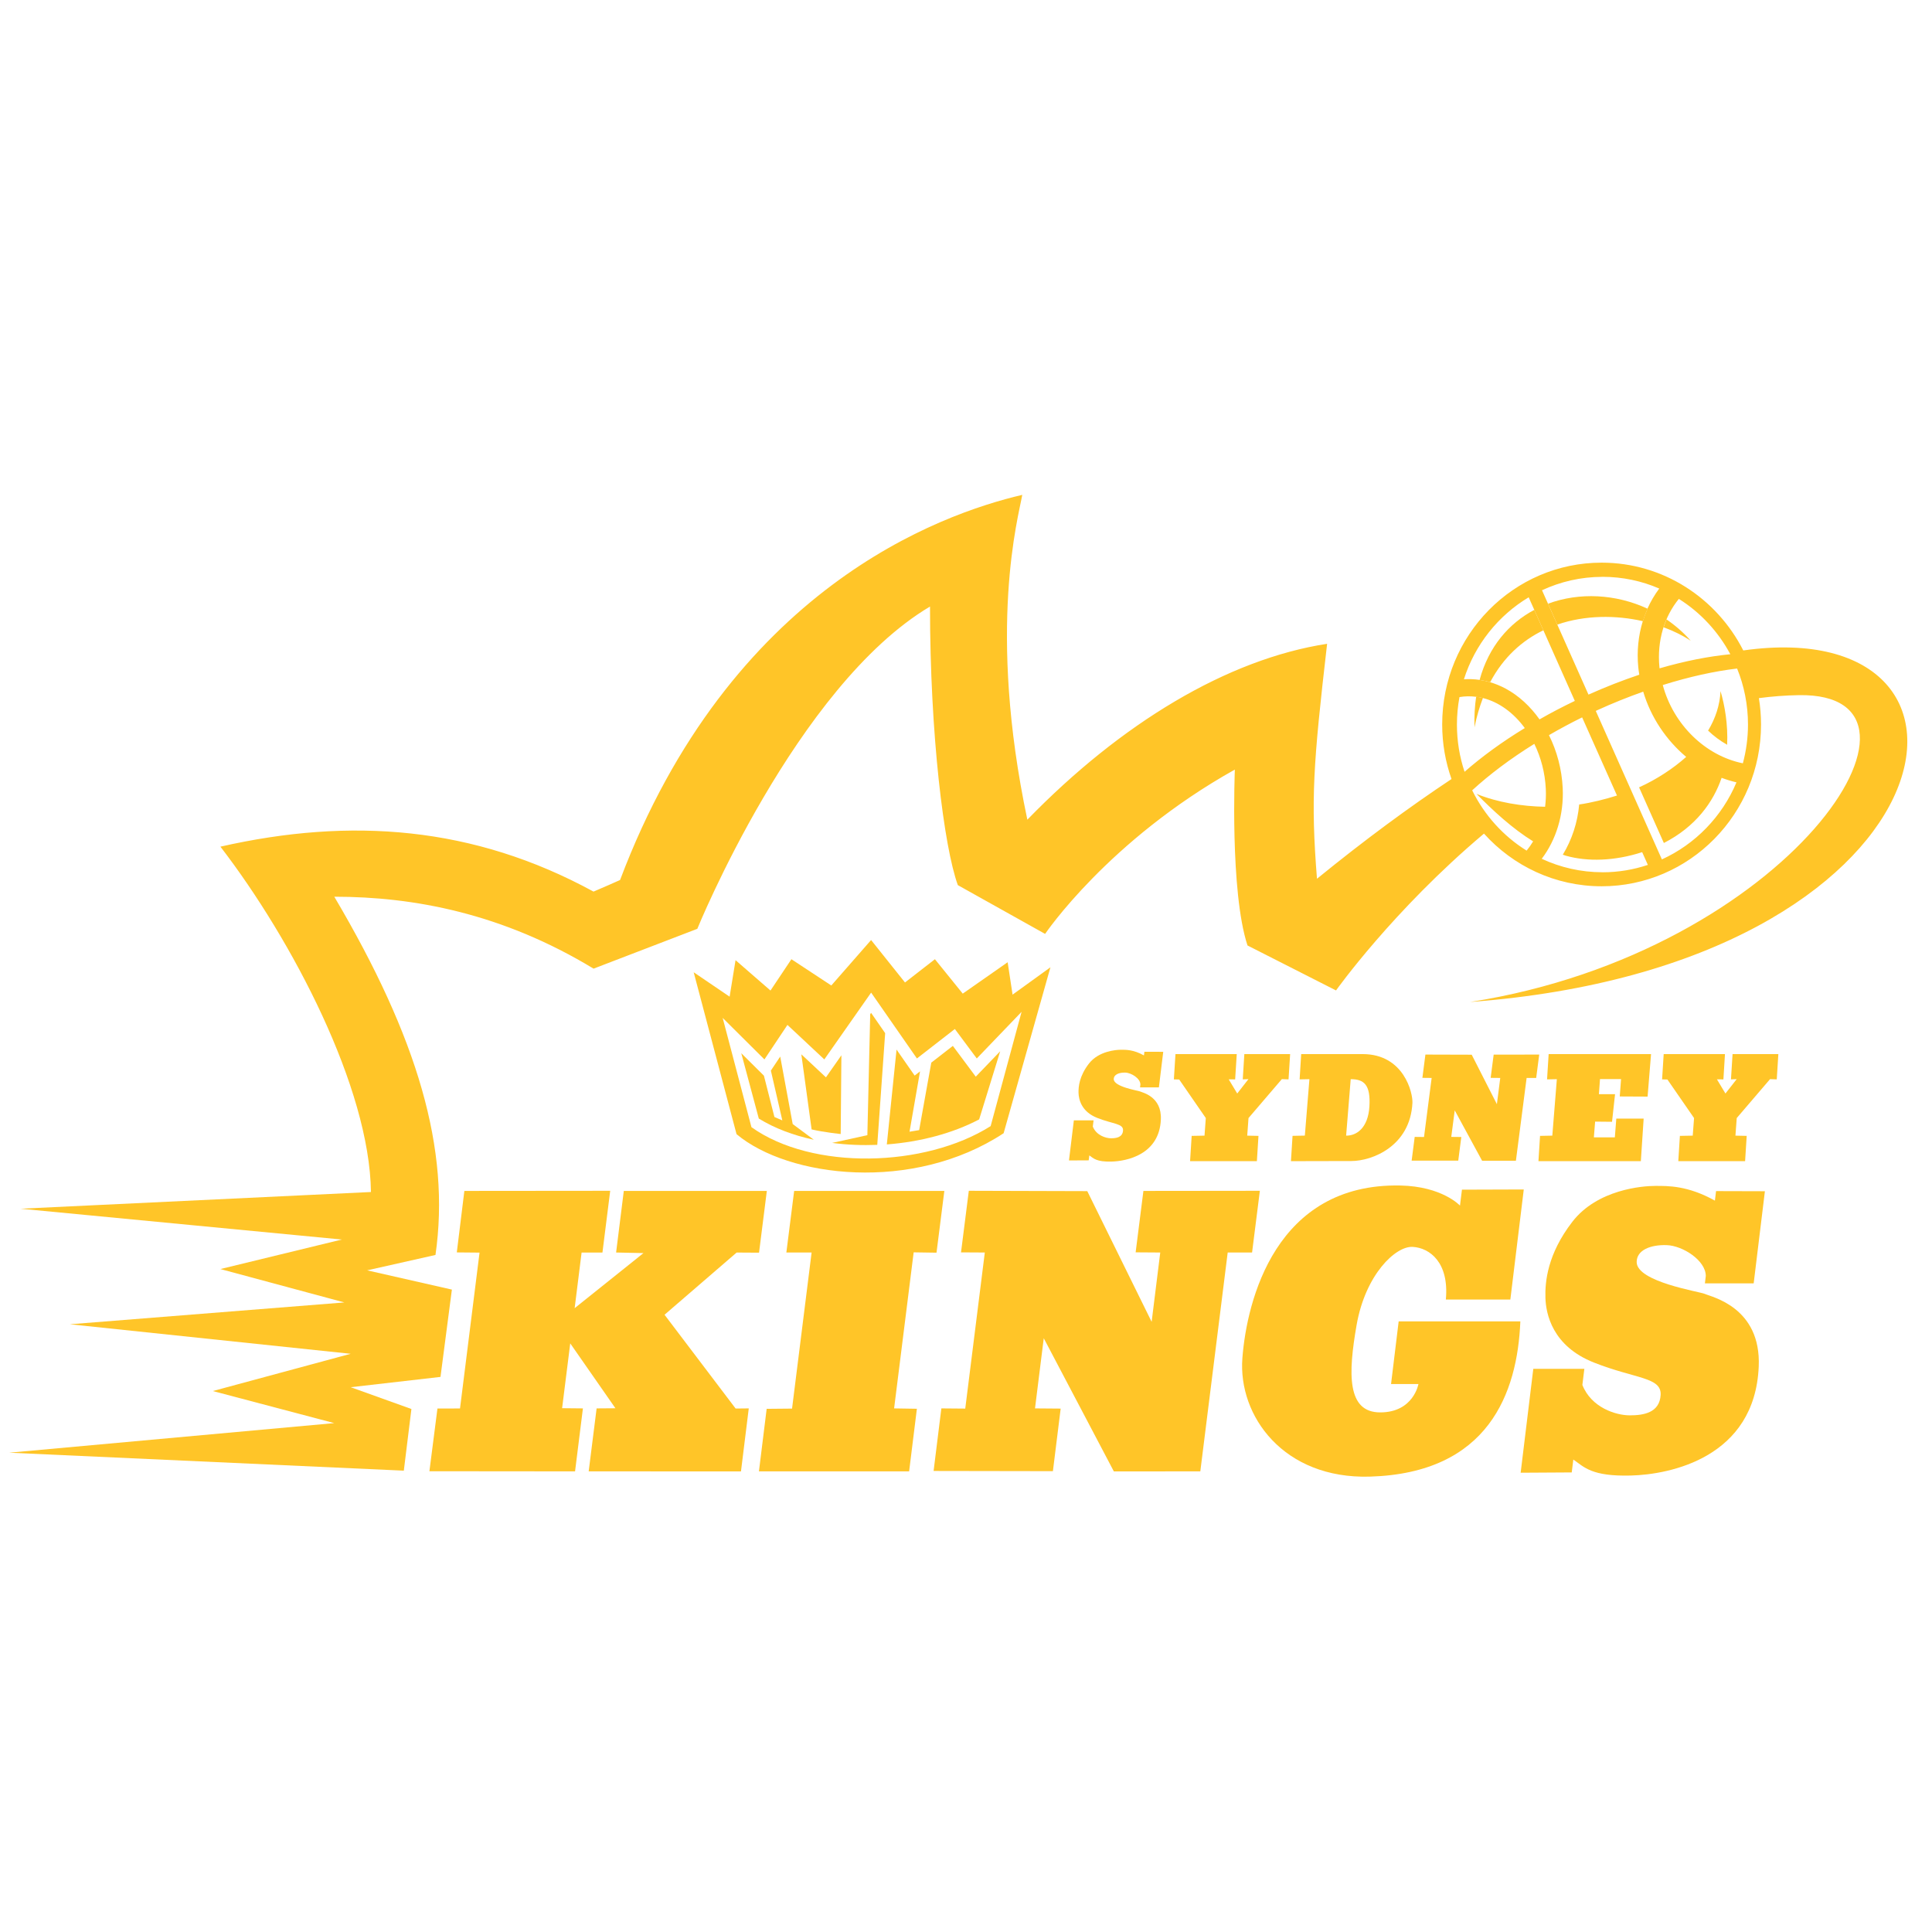 <svg width="57" height="57" viewBox="0 0 57 57" fill="none" xmlns="http://www.w3.org/2000/svg">
<g clip-path="url(#clip0_6540_49116)">
<path d="M28.788 31.765L28.112 30.857L27.476 31.351L27.118 33.342L26.834 33.389L27.144 31.609L26.985 31.733L26.451 30.966L26.164 33.764C27.143 33.69 28.101 33.44 28.888 33.026L29.509 31.015L28.788 31.765Z" fill="#FFC528"/>
<path d="M23.019 31.172L22.743 31.586L23.081 33.055L22.848 32.955L22.538 31.736L21.87 31.073L22.387 33.001C22.858 33.291 23.412 33.498 24.01 33.626L23.387 33.163L23.019 31.172Z" fill="#FFC528"/>
<path d="M24.803 33.456L24.824 31.134L24.368 31.785L23.642 31.106L23.945 33.321C24.297 33.405 24.802 33.457 24.802 33.457" fill="#FFC528"/>
<path d="M25.674 29.921L25.59 33.491L24.551 33.719C24.985 33.777 25.434 33.794 25.882 33.777L26.115 30.481L25.7 29.883L25.674 29.921Z" fill="#FFC528"/>
<path d="M29.874 29.345L29.729 28.389L28.404 29.315L27.583 28.3L26.7 28.986L25.7 27.734L24.526 29.075L23.349 28.3L22.732 29.224L21.701 28.328L21.526 29.405L20.466 28.685L21.73 33.461C23.26 34.744 26.933 35.193 29.61 33.434L30.991 28.538L29.874 29.345ZM29.227 33.224C27.29 34.449 23.966 34.537 22.17 33.255L21.321 30.031L22.553 31.256L23.232 30.238L24.32 31.256L25.701 29.285L27.052 31.228L28.171 30.359L28.818 31.228L30.14 29.852L29.227 33.224Z" fill="#FFC528"/>
<path d="M51.432 19.19C50.651 17.652 49.073 16.6 47.252 16.6C44.655 16.6 42.549 18.737 42.549 21.374C42.549 21.939 42.646 22.48 42.824 22.984C41.582 23.809 40.258 24.783 38.855 25.926C38.669 23.578 38.743 22.555 39.154 18.994C36.206 19.448 33.071 21.342 30.31 24.183C29.116 18.539 30.049 15.244 30.16 14.6C27.735 15.168 21.54 17.365 18.294 25.963C18.294 25.963 17.698 26.229 17.511 26.305C13.967 24.372 10.347 24.107 6.503 24.979C8.63 27.745 10.906 32.1 10.944 35.168L0.607 35.661L10.085 36.57L6.502 37.441L10.159 38.426L2.061 39.07L10.346 39.941L6.279 41.04L9.861 41.986L0.271 42.859L11.914 43.389L12.138 41.57L10.347 40.927L12.996 40.623L13.332 38.047L10.832 37.479L12.848 37.025C13.295 33.918 12.325 30.623 9.863 26.456C12.213 26.456 14.825 26.949 17.512 28.578L20.573 27.403C20.573 27.403 23.484 20.244 27.438 17.895C27.438 21.682 27.848 24.978 28.259 26.114L30.834 27.553C30.834 27.553 32.701 24.789 36.432 22.705C36.432 22.705 36.282 26.303 36.805 27.894L39.417 29.221C39.417 29.221 41.095 26.858 43.782 24.594C44.641 25.549 45.879 26.148 47.253 26.148C49.85 26.148 51.956 24.012 51.956 21.374C51.956 21.11 51.934 20.849 51.893 20.597C52.282 20.546 52.676 20.515 53.074 20.509C57.776 20.433 52.812 28.085 43.371 29.562C57.772 28.483 59.593 18.038 51.432 19.19ZM51.05 19.302C50.411 19.364 49.707 19.502 48.963 19.718C48.962 19.706 48.96 19.694 48.958 19.681C48.883 18.898 49.107 18.189 49.531 17.669C50.167 18.068 50.692 18.633 51.05 19.302ZM47.275 17.018C47.87 17.018 48.437 17.14 48.953 17.364C48.816 17.547 48.7 17.745 48.606 17.955H48.609C48.555 18.076 48.509 18.199 48.47 18.325H48.468C48.337 18.75 48.288 19.212 48.334 19.683C48.341 19.758 48.352 19.832 48.364 19.906C47.874 20.071 47.371 20.266 46.865 20.493L45.883 18.288L45.494 17.414C46.037 17.162 46.639 17.019 47.276 17.019M45.101 17.622L46.462 20.679C46.1 20.852 45.752 21.034 45.421 21.224C45.151 20.843 44.814 20.529 44.427 20.319C44.271 20.235 44.111 20.17 43.949 20.123C43.903 20.11 43.856 20.098 43.809 20.087C43.806 20.087 43.802 20.087 43.8 20.086C43.751 20.075 43.702 20.066 43.653 20.059C43.499 20.037 43.344 20.03 43.19 20.041C43.514 19.017 44.205 18.159 45.101 17.622ZM42.984 21.377C42.984 21.1 43.01 20.828 43.059 20.566C43.226 20.538 43.391 20.537 43.552 20.558C43.584 20.563 43.616 20.567 43.646 20.573C43.656 20.575 43.666 20.577 43.677 20.578C43.702 20.584 43.727 20.588 43.752 20.595C44.23 20.715 44.659 21.035 44.986 21.48C44.31 21.891 43.712 22.33 43.209 22.77C43.063 22.333 42.984 21.864 42.984 21.377ZM45.04 25.096C44.353 24.669 43.795 24.051 43.434 23.317C43.943 22.85 44.561 22.384 45.267 21.946C45.461 22.342 45.583 22.796 45.606 23.275C45.615 23.458 45.606 23.634 45.585 23.802C44.904 23.791 44.182 23.674 43.562 23.423C44.045 23.913 44.623 24.448 45.232 24.823C45.173 24.919 45.11 25.011 45.04 25.096ZM47.277 25.734C46.638 25.734 46.032 25.591 45.486 25.337C45.905 24.785 46.142 24.043 46.105 23.252C46.078 22.694 45.934 22.158 45.699 21.689C46.012 21.508 46.338 21.332 46.678 21.165L47.706 23.471C47.36 23.58 46.952 23.683 46.591 23.735C46.543 24.27 46.375 24.776 46.108 25.216C46.139 25.228 46.172 25.237 46.204 25.248C46.834 25.425 47.63 25.407 48.449 25.141L48.617 25.517C48.196 25.658 47.746 25.735 47.279 25.735M49.031 25.355L47.081 20.975C47.092 20.97 47.101 20.965 47.112 20.959C47.574 20.748 48.031 20.565 48.48 20.406C48.706 21.167 49.162 21.84 49.748 22.331C49.367 22.672 48.871 22.998 48.358 23.229C48.662 23.912 48.953 24.567 49.089 24.871C50.028 24.391 50.55 23.663 50.793 22.948C50.936 23.002 51.082 23.047 51.231 23.082C50.807 24.092 50.017 24.906 49.031 25.355ZM51.571 21.378C51.571 21.773 51.517 22.156 51.42 22.52C50.311 22.296 49.369 21.375 49.057 20.211C49.834 19.967 50.577 19.803 51.25 19.724C51.457 20.234 51.571 20.791 51.571 21.378Z" fill="#FFC528"/>
<path d="M41.738 33.542L41.648 34.242L43.023 34.243L43.113 33.545L42.817 33.542L42.919 32.759L43.727 34.246L44.724 34.245L45.04 31.803H45.322L45.412 31.113L44.068 31.115L43.979 31.8L44.262 31.803L44.163 32.577L43.42 31.117L42.054 31.113L41.965 31.8L42.238 31.803L42.013 33.545L41.738 33.542Z" fill="#FFC528"/>
<path d="M31.682 33.054L31.538 34.237L32.12 34.234L32.138 34.088C32.262 34.174 32.346 34.282 32.792 34.27C33.238 34.259 34.205 34.067 34.249 33.029C34.279 32.351 33.707 32.236 33.635 32.201C33.581 32.176 32.859 32.065 32.859 31.838C32.859 31.702 33.015 31.64 33.199 31.645C33.383 31.651 33.645 31.82 33.645 31.996L33.635 32.081H34.191L34.319 31.032L33.763 31.03L33.75 31.138C33.439 30.965 33.215 30.971 33.07 30.971C32.925 30.971 32.412 31.011 32.127 31.379C31.842 31.747 31.815 32.065 31.82 32.245C31.826 32.427 31.898 32.796 32.373 32.982C32.848 33.169 33.143 33.147 33.133 33.35C33.122 33.554 32.937 33.583 32.781 33.583C32.625 33.583 32.344 33.497 32.241 33.237L32.264 33.054H31.682Z" fill="#FFC528"/>
<path d="M19.606 38.789L21.733 36.954L22.394 36.958L22.624 35.136H18.404L18.177 36.953L18.984 36.97L16.954 38.595L17.159 36.954H17.774L18.003 35.132L13.7 35.136L13.477 36.95L14.148 36.956L13.572 41.554L12.906 41.556L12.669 43.406L16.966 43.41L17.198 41.552L16.584 41.546L16.824 39.634L18.157 41.548L17.602 41.552L17.368 43.41L21.861 43.411L22.091 41.552L21.703 41.556L19.606 38.789Z" fill="#FFC528"/>
<path d="M26.956 36.948L27.63 36.958L27.861 35.136H23.43L23.2 36.953H23.945L23.368 41.558L22.619 41.565L22.391 43.409L26.822 43.41L27.051 41.563L26.379 41.552L26.956 36.948Z" fill="#FFC528"/>
<path d="M37.17 35.132L33.734 35.136L33.505 36.948L34.231 36.953L33.977 38.998L32.078 35.142L28.583 35.132L28.353 36.949L29.055 36.953L28.478 41.558L27.773 41.552L27.544 43.398L31.064 43.404L31.293 41.558L30.536 41.552L30.794 39.482L32.862 43.411L35.413 43.41L36.221 36.953H36.94L37.17 35.132Z" fill="#FFC528"/>
<path d="M41.041 40.834H41.848C41.848 40.834 41.703 41.67 40.72 41.67C39.737 41.67 39.771 40.533 40.025 39.086C40.286 37.603 41.173 36.758 41.679 36.787C42.185 36.816 42.758 37.25 42.657 38.34H44.56L44.956 35.093L43.132 35.099L43.074 35.569C43.074 35.569 42.551 35 41.311 34.976C37.638 34.903 36.784 38.367 36.654 40.071C36.524 41.775 37.869 43.639 40.415 43.565C43.914 43.462 44.769 41.098 44.855 38.985H41.265L41.04 40.836L41.041 40.834Z" fill="#FFC528"/>
<path d="M51.739 37.863L52.07 35.145L50.629 35.141L50.595 35.422C49.789 34.974 49.211 34.988 48.834 34.988C48.458 34.988 47.128 35.091 46.39 36.045C45.652 37 45.58 37.821 45.595 38.292C45.609 38.761 45.797 39.715 47.027 40.2C48.256 40.685 49.023 40.627 48.994 41.155C48.964 41.683 48.488 41.757 48.083 41.757C47.678 41.757 46.95 41.533 46.685 40.86L46.743 40.385H45.237L44.864 43.45L46.371 43.441L46.418 43.061C46.739 43.284 46.956 43.563 48.114 43.533C49.271 43.504 51.773 43.005 51.888 40.318C51.964 38.561 50.486 38.262 50.297 38.174C50.155 38.108 48.287 37.822 48.287 37.234C48.287 36.881 48.693 36.721 49.169 36.735C49.647 36.749 50.326 37.189 50.326 37.645L50.3 37.863H51.742H51.739Z" fill="#FFC528"/>
<path d="M45.436 33.512L45.389 34.258H48.41L48.493 33.002H47.686L47.643 33.555H47.024L47.061 33.091L47.56 33.096L47.649 32.282H47.173L47.205 31.837H47.826L47.788 32.349L48.609 32.353L48.711 31.099H45.69L45.643 31.845L45.932 31.839L45.798 33.505L45.436 33.512Z" fill="#FFC528"/>
<path d="M38.134 33.512L38.087 34.258L39.868 34.254C40.478 34.254 41.607 33.821 41.671 32.539C41.686 32.242 41.417 31.099 40.203 31.099H38.389L38.343 31.845L38.632 31.839L38.497 33.504L38.135 33.511L38.134 33.512ZM39.85 31.839C40.242 31.839 40.44 32.001 40.402 32.643C40.363 33.284 40.019 33.509 39.715 33.505L39.85 31.839Z" fill="#FFC528"/>
<path d="M36.488 31.099H34.68L34.633 31.845L34.79 31.849L35.575 32.986L35.537 33.505L35.158 33.512L35.111 34.258H37.082L37.129 33.512L36.797 33.505L36.835 32.986L37.818 31.838L38.016 31.845L38.063 31.099H36.712L36.665 31.845L36.833 31.838L36.502 32.262L36.251 31.844L36.441 31.845L36.488 31.099Z" fill="#FFC528"/>
<path d="M51.069 31.845L51.238 31.838L50.906 32.262L50.655 31.844L50.846 31.845L50.892 31.099H49.084L49.037 31.845L49.194 31.849L49.98 32.986L49.941 33.505L49.562 33.512L49.515 34.258H51.486L51.533 33.512L51.201 33.505L51.239 32.986L52.222 31.838L52.42 31.845L52.467 31.099H51.116L51.069 31.845Z" fill="#FFC528"/>
<path d="M50.394 21.556C50.565 21.719 50.754 21.859 50.956 21.973C50.984 21.373 50.885 20.81 50.761 20.39C50.741 20.803 50.611 21.195 50.394 21.556Z" fill="#FFC528"/>
<path d="M43.502 21.46C43.564 21.144 43.65 20.857 43.751 20.594C43.726 20.587 43.701 20.583 43.676 20.577C43.666 20.575 43.656 20.573 43.645 20.57C43.615 20.565 43.583 20.559 43.551 20.556C43.51 20.837 43.491 21.137 43.502 21.46Z" fill="#FFC528"/>
<path d="M49.168 18.275C49.135 18.351 49.107 18.428 49.082 18.507C49.381 18.617 49.652 18.752 49.883 18.905C49.668 18.661 49.427 18.453 49.168 18.275Z" fill="#FFC528"/>
<path d="M45.534 18.595L45.266 17.993C44.521 18.388 43.921 19.074 43.653 20.059C43.702 20.066 43.751 20.075 43.8 20.086C43.803 20.086 43.807 20.086 43.809 20.087C43.856 20.098 43.903 20.11 43.949 20.123C43.955 20.124 43.958 20.125 43.964 20.128C44.354 19.391 44.908 18.898 45.534 18.595Z" fill="#FFC528"/>
<path d="M45.883 18.288L45.945 18.427C46.77 18.144 47.674 18.146 48.469 18.326H48.472C48.512 18.2 48.557 18.077 48.611 17.959H48.609C47.671 17.523 46.595 17.469 45.672 17.811" fill="#FFC528"/>
</g>
<defs>
<clipPath id="clip0_6540_49116">
<rect width="56" height="56" fill="white" transform="translate(0.271 0.6)"/>
</clipPath>
</defs>
</svg>
